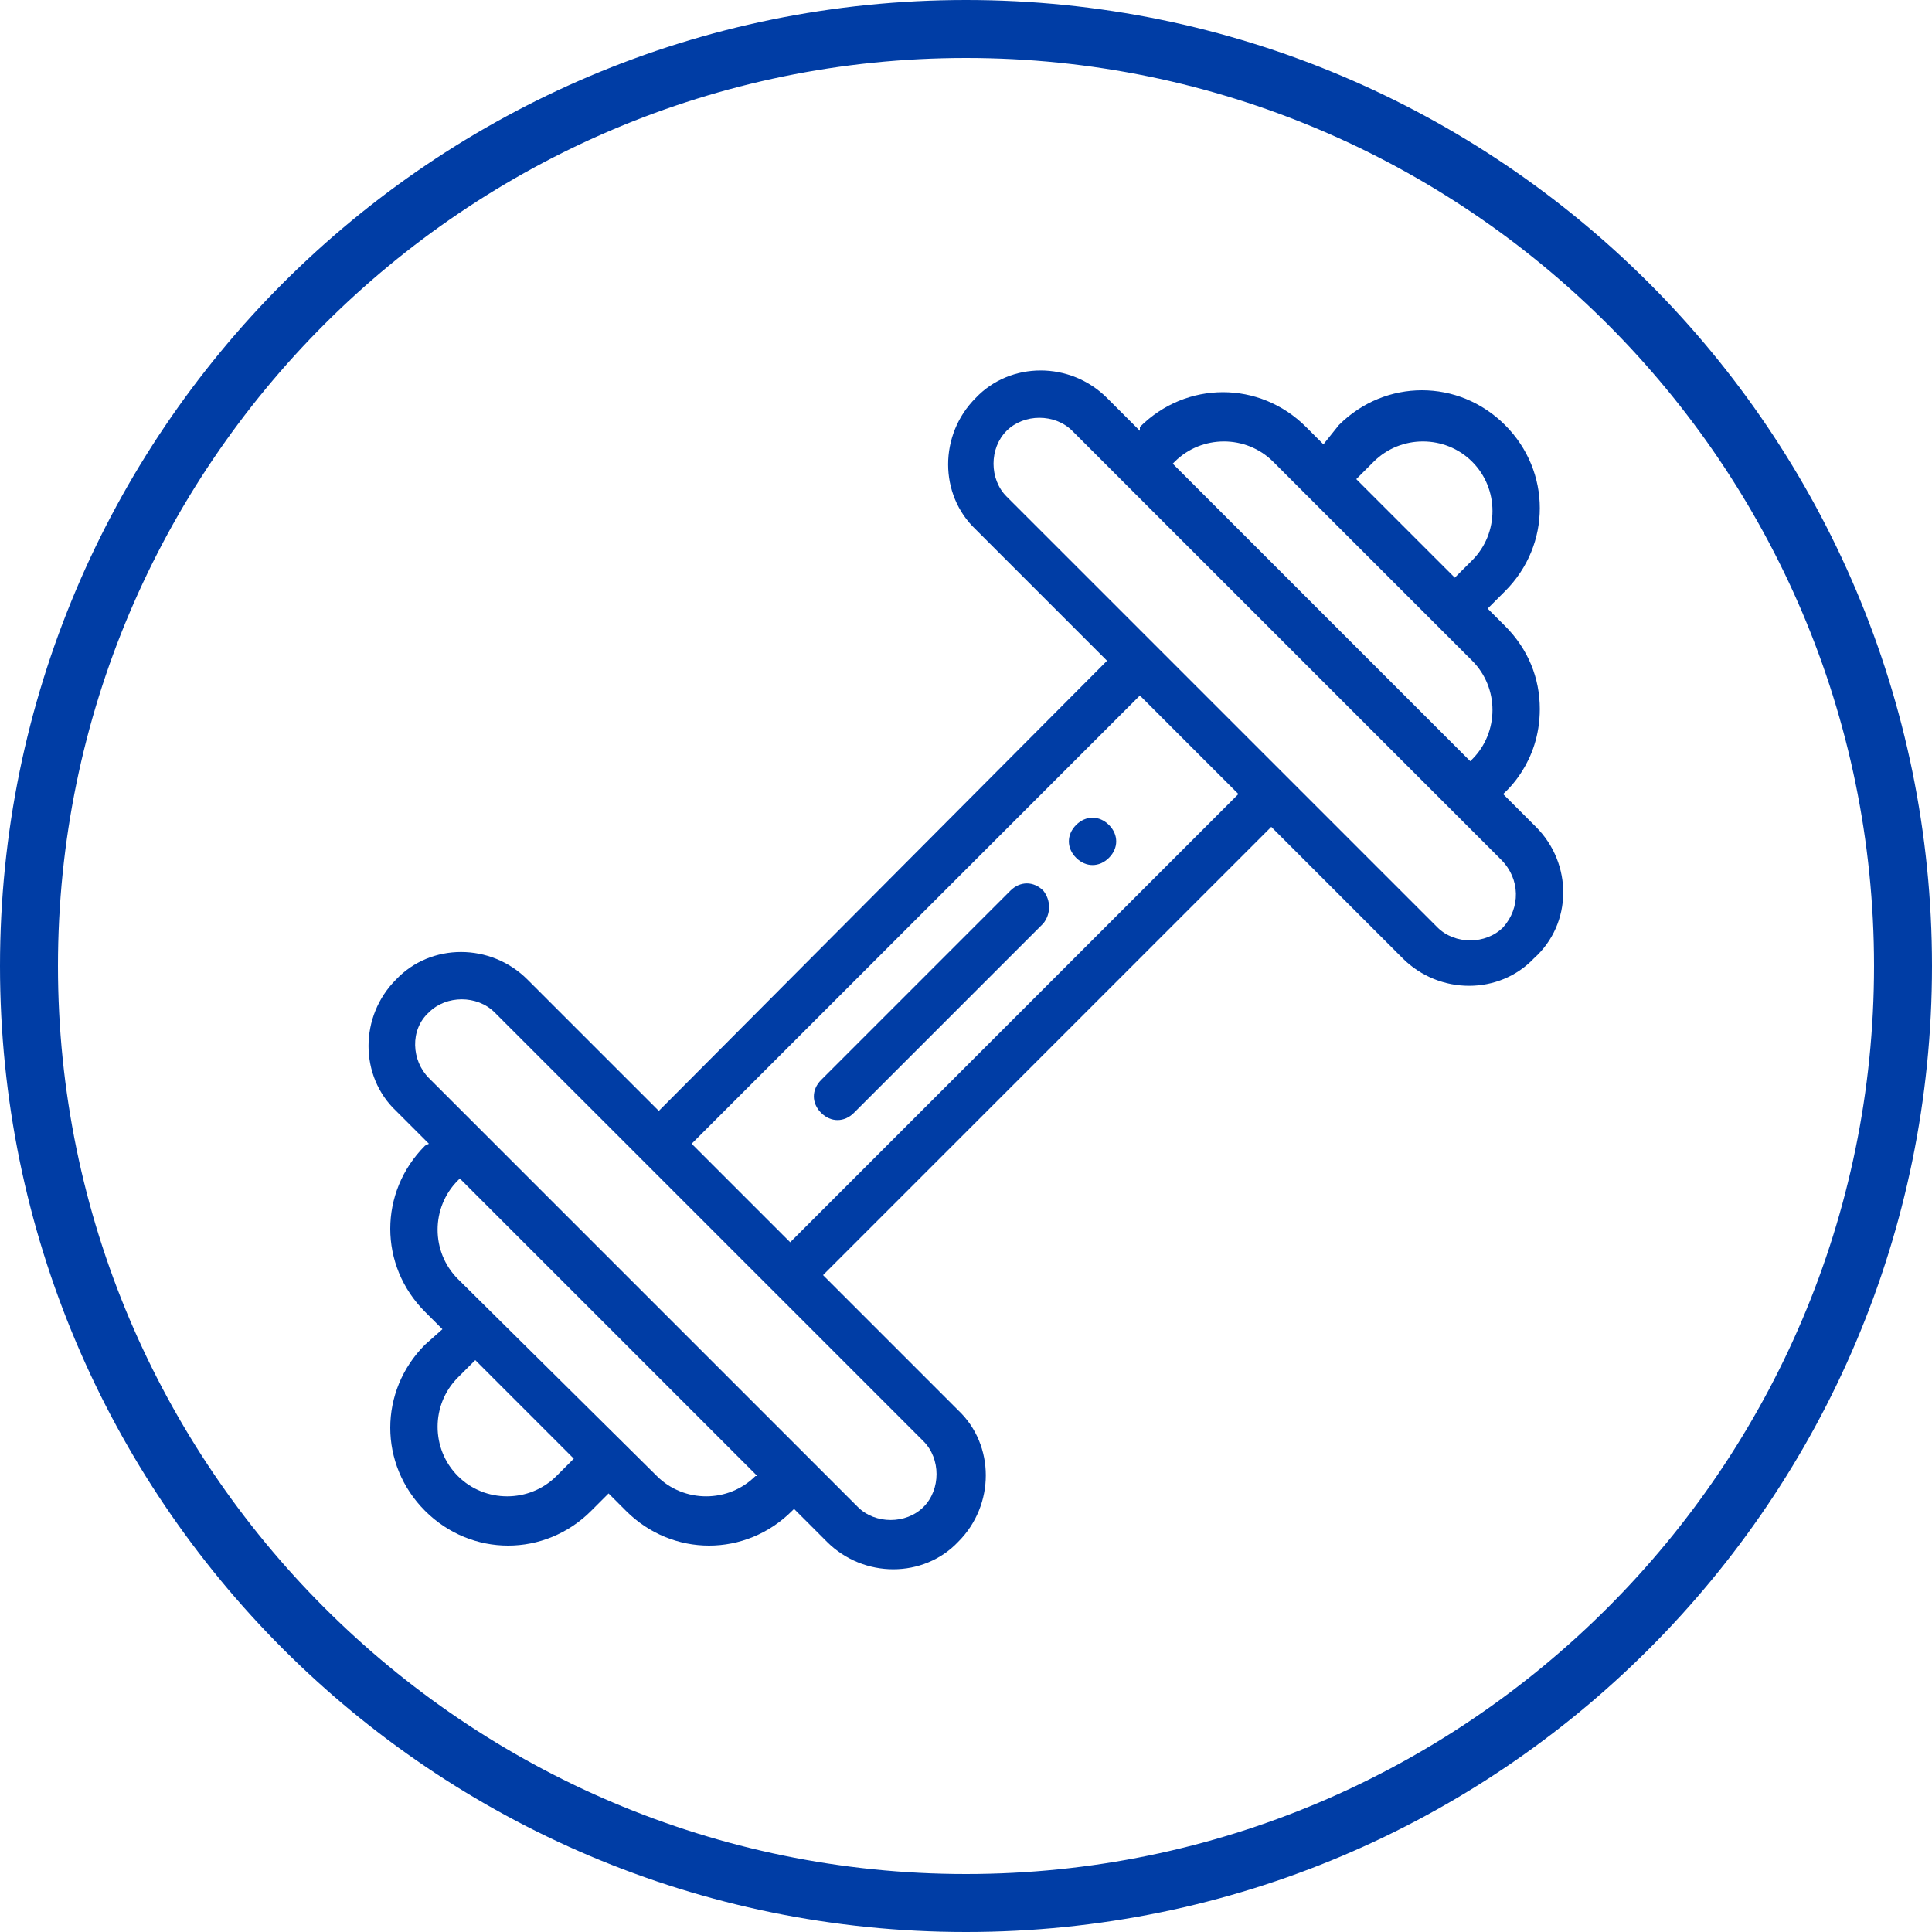 <?xml version="1.0" encoding="utf-8"?>
<!-- Generator: Adobe Illustrator 24.1.2, SVG Export Plug-In . SVG Version: 6.00 Build 0)  -->
<svg version="1.1" id="Layer_1" xmlns="http://www.w3.org/2000/svg" xmlns:xlink="http://www.w3.org/1999/xlink" x="0px" y="0px"
	 viewBox="0 0 100 100" style="enable-background:new 0 0 100 100;" xml:space="preserve">
<style type="text/css">
	.st0{fill:#003DA5;}
</style>
<path class="st0" d="M50,3c25.9,0,47,21.1,47,47S75.9,97,50,97S3,75.9,3,50S24.1,3,50,3 M50,0C22.4,0,0,22.4,0,50s22.4,50,50,50
	s50-22.4,50-50S77.6,0,50,0L50,0z"/>
<g>
	<g>
		<g>
			<path class="st0" d="M57.4,42.7c-0.5-0.5-1.2-0.5-1.7,0s-0.5,1.2,0,1.7s1.2,0.5,1.7,0S57.9,43.2,57.4,42.7z"/>
		</g>
	</g>
	<g>
		<g>
			<path class="st0" d="M79.5,42.8l-1.7-1.7c0.1-0.1,1.9-1.6,1.9-4.4c0-1.6-0.6-3.1-1.8-4.3L77,31.5l0.9-0.9c2.4-2.4,2.4-6.2,0-8.6
				s-6.2-2.4-8.6,0l-0.8,1l-0.9-0.9c-2.4-2.4-6.2-2.4-8.6,0v0.2l-1.7-1.7c-1.9-1.9-5-1.9-6.8,0c-1.9,1.9-1.9,5,0,6.8l6.8,6.8
				L34.1,57.5l-6.8-6.8c-1.9-1.9-5-1.9-6.8,0c-1.9,1.9-1.9,5,0,6.8l1.7,1.7L22,59.3c-2.4,2.4-2.4,6.2,0,8.6l0.9,0.9L22,69.6
				c-2.4,2.4-2.4,6.2,0,8.6s6.2,2.4,8.6,0l0.9-0.9l0.9,0.9c2.4,2.4,6.2,2.4,8.6,0l0.1-0.1l1.7,1.7c1.9,1.9,5,1.9,6.8,0
				c1.9-1.9,1.9-5,0-6.8l-7-7l23.2-23.2l6.8,6.8c1.9,1.9,5,1.9,6.8,0C81.4,47.8,81.4,44.7,79.5,42.8z M71.1,23.9
				c1.4-1.4,3.7-1.4,5.1,0s1.4,3.7,0,5.1l-0.9,0.9l-5.1-5.1L71.1,23.9z M60.8,23.9c1.4-1.4,3.7-1.4,5.1,0l10.3,10.3
				c1.4,1.4,1.4,3.7,0,5.1l-0.1,0.1L60.7,24L60.8,23.9z M28.8,76.4c-1.4,1.4-3.7,1.4-5.1,0s-1.4-3.7,0-5.1l0.9-0.9l5.1,5.1
				L28.8,76.4z M39.1,76.4c-1.4,1.4-3.7,1.4-5.1,0L23.7,66.2c-1.4-1.4-1.4-3.7,0-5.1l0.1-0.1l15.4,15.4H39.1z M47.8,74.6
				c0.9,0.9,0.9,2.5,0,3.4s-2.5,0.9-3.4,0c-1-1-21.1-21.1-22.2-22.2c-0.9-0.9-1-2.5,0-3.4c0.9-0.9,2.5-0.9,3.4,0L47.8,74.6z
				 M40.9,64.3l-5.1-5.1L59,36l5.1,5.1L40.9,64.3z M77.8,48c-0.9,0.9-2.5,0.9-3.4,0L52.1,25.7c-0.9-0.9-0.9-2.5,0-3.4s2.5-0.9,3.4,0
				c1.1,1.1,21.2,21.2,22.2,22.2S78.7,47,77.8,48z"/>
		</g>
	</g>
	<g>
		<g>
			<path class="st0" d="M54,46.1c-0.5-0.5-1.2-0.5-1.7,0l-9.8,9.8c-0.5,0.5-0.5,1.2,0,1.7s1.2,0.5,1.7,0l9.8-9.8
				C54.4,47.3,54.4,46.6,54,46.1z"/>
		</g>
	</g>
</g>
</svg>
